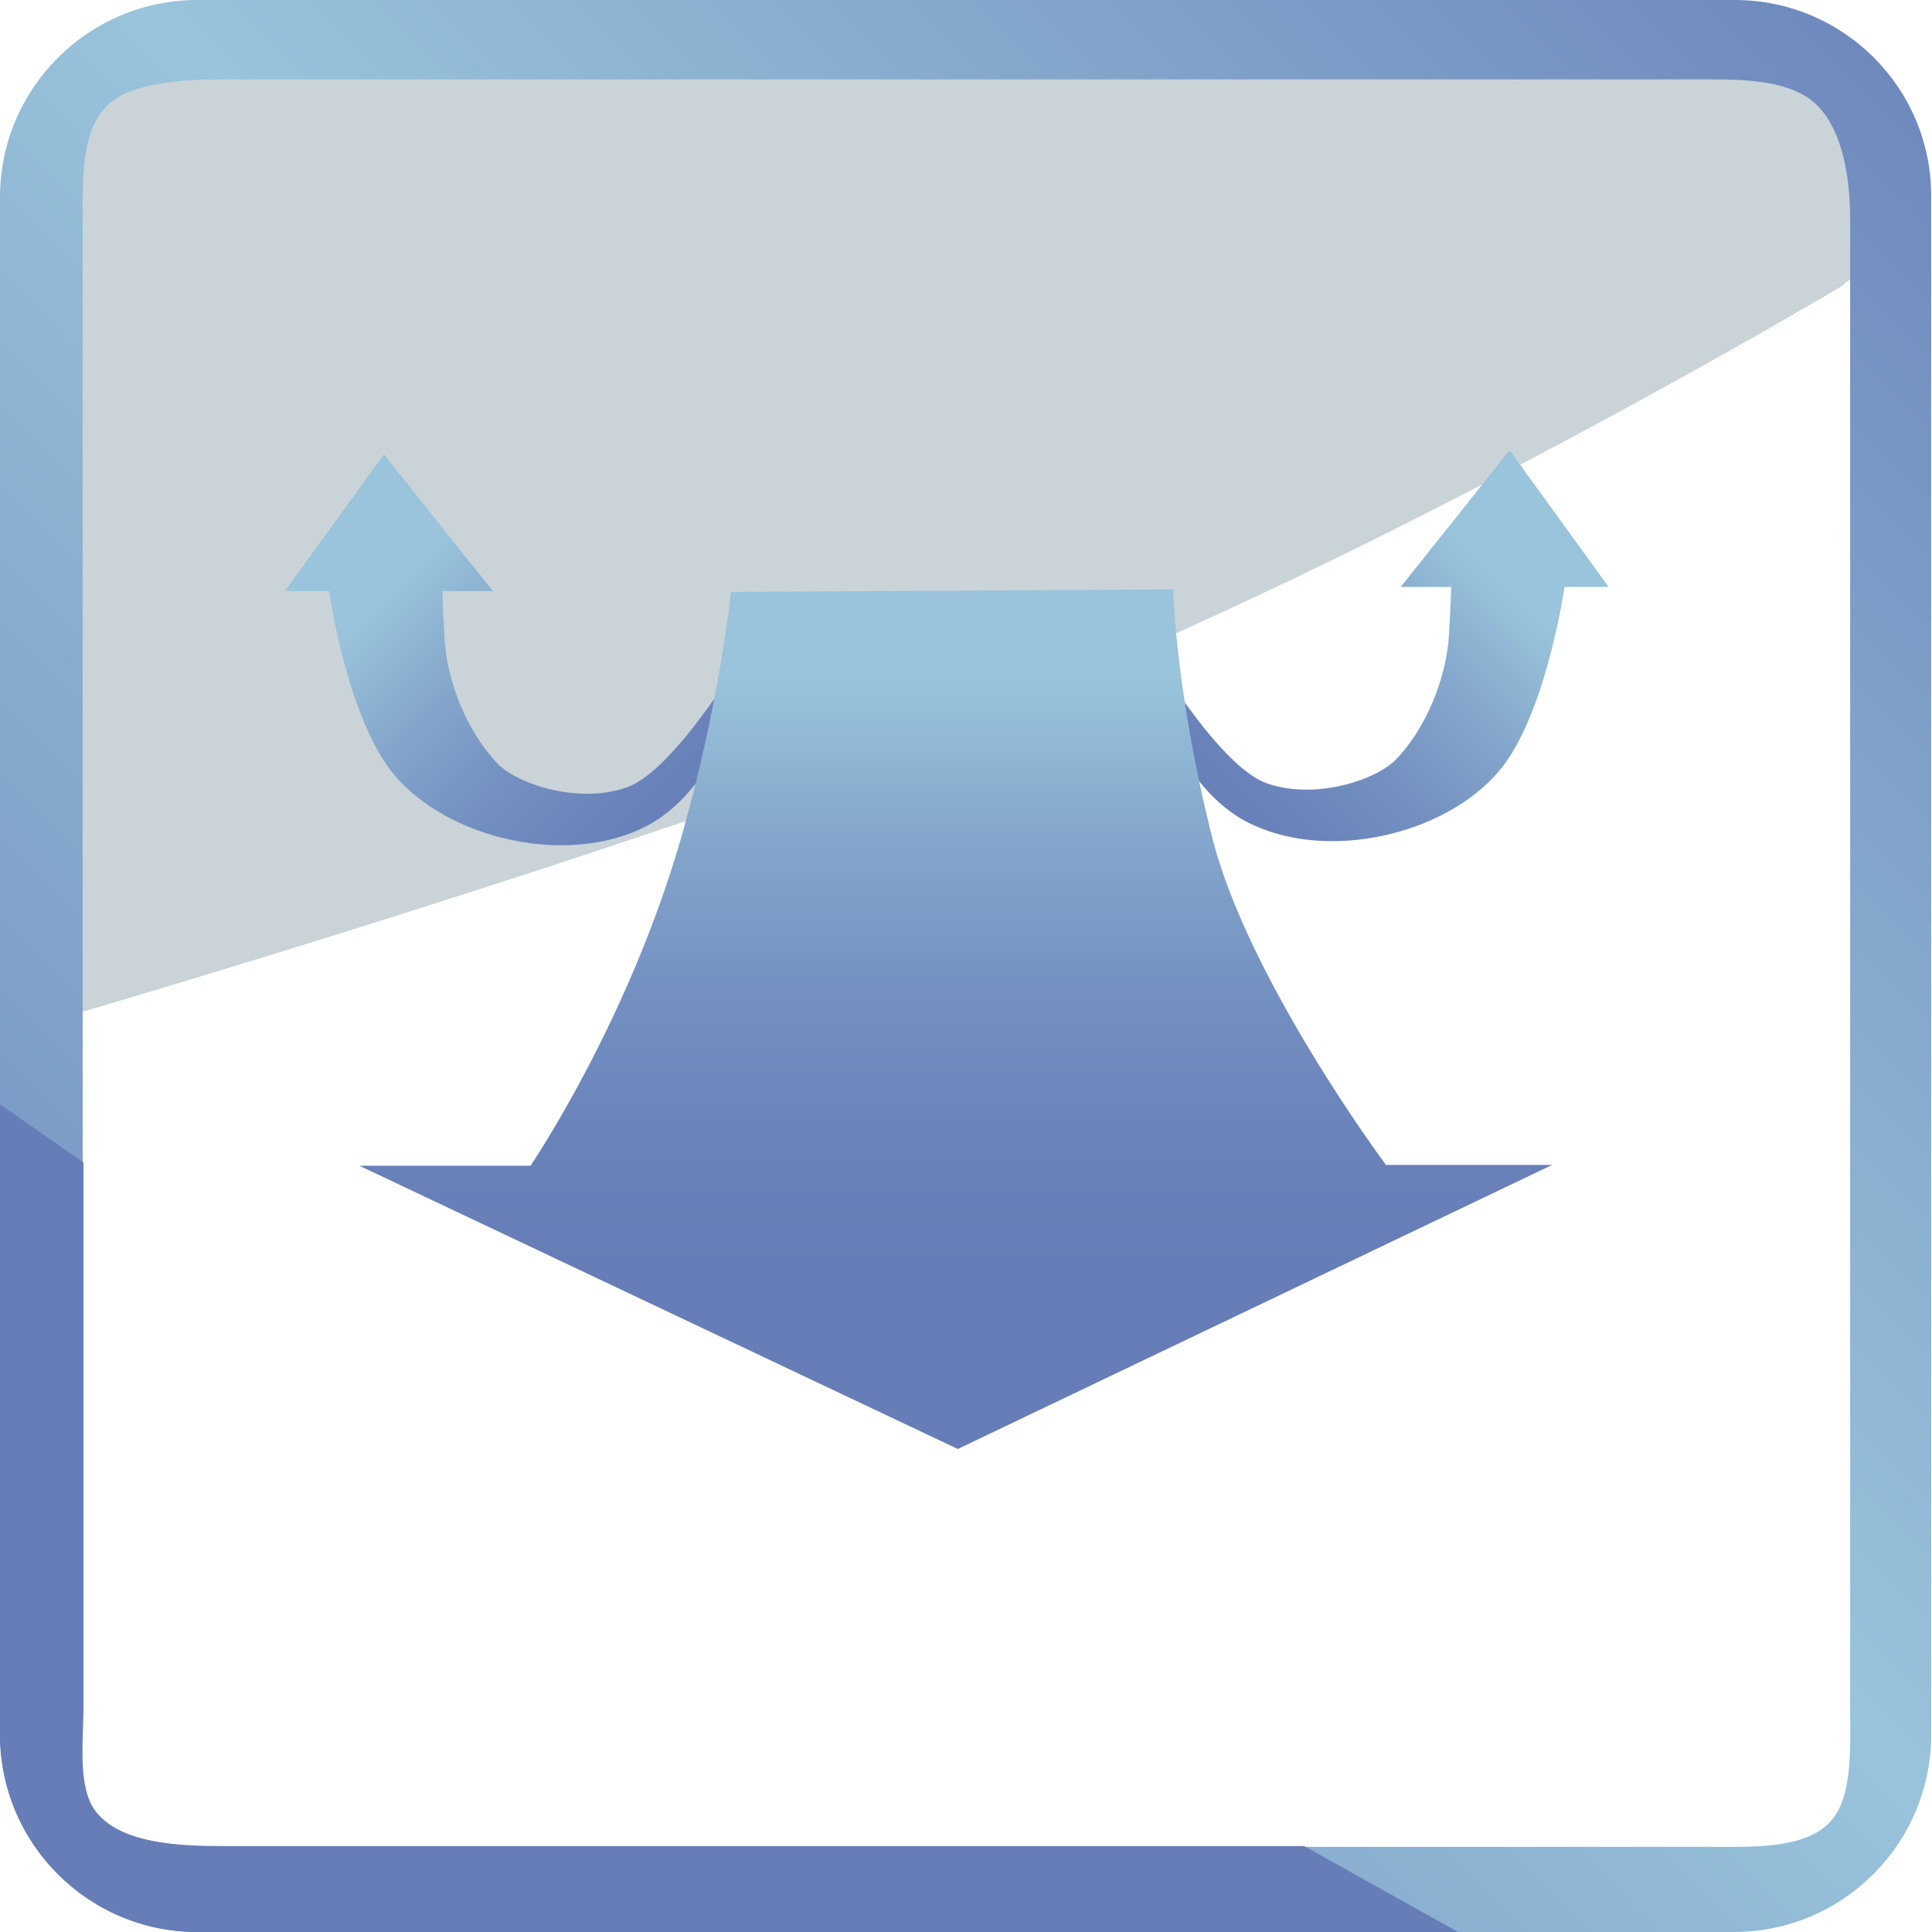 <svg xmlns="http://www.w3.org/2000/svg" xmlns:xlink="http://www.w3.org/1999/xlink" viewBox="0 0 236 236"><clipPath id="b"><path d="M11.7 221.5c-2.4-2.9-1.6-8.8-1.6-12.9V26.7c0-5-.2-10.9 3.2-14 3-2.7 9.4-3 13.8-3H209c4.5 0 9.8.2 12.8 3 3.3 3.1 4.2 9.1 4.2 14v181.9c0 4.4.4 10.9-2.4 13.9-3.1 3.4-9.6 3.1-14.6 3.1H27.1c-5.3-.1-12.3-.4-15.4-4.1M24.1 0C10.8 0 0 10.8 0 24.1v187.7C0 225.2 10.8 236 24.1 236h187.7c13.3 0 24.1-10.8 24.1-24.1V24.1C236 10.8 225.2 0 211.9 0z"/></clipPath><linearGradient id="c" x1="-30.5" x2="-29.5" y1="268.672" y2="268.672" gradientTransform="scale(361.818 -361.818) rotate(45.69 304.417 170.179)" gradientUnits="userSpaceOnUse"><stop offset="0" stop-color="#667db7"/><stop offset=".52" stop-color="#99c4db"/><stop offset="1" stop-color="#667db7"/></linearGradient><linearGradient id="a"><stop offset="0" stop-color="#667db7"/><stop offset=".215" stop-color="#6a82ba"/><stop offset=".476" stop-color="#7491c1"/><stop offset=".758" stop-color="#86a9cd"/><stop offset="1" stop-color="#99c4db"/></linearGradient><linearGradient xlink:href="#a" id="d" x1="86.488" x2="51.127" y1="103.759" y2="68.398" gradientUnits="userSpaceOnUse"/><linearGradient xlink:href="#a" id="e" x1="3873.306" x2="3837.946" y1="103.259" y2="67.898" gradientTransform="matrix(-1 0 0 1 4018.103 0)" gradientUnits="userSpaceOnUse"/><linearGradient xlink:href="#a" id="f" x1="116.725" x2="116.725" y1="155.016" y2="82.677" gradientUnits="userSpaceOnUse"/><path fill="#cad3d8" d="M3.6 17.1v108.4s70.7-20.4 118.6-39.1S224.9 35 224.9 35l3.9-3.1V10.5l-6.7-3H11.9z"/><path fill="url(#c)" d="M-118 120.8 115.2-118 354 115.2 120.8 354z" clip-path="url(#b)"/><path fill="#667db7" d="M159.3 225.5H27.1c-5.3 0-12.2-.3-15.3-4.1-2.4-2.9-1.6-8.8-1.6-12.9V142L0 134.9v77C0 225.2 10.8 236 24.1 236h154z"/><path fill="url(#d)" d="M46.9 55.5 34.8 72.2h5.4c0 .2 2.3 15.8 8 22.5 6.6 7.8 21.1 11.2 30.8 6.2 7.8-4.1 10.9-14.5 10.9-14.5l1.4-7.3s-8.8 15.1-14.8 17.1c-5.7 2-13.1-.3-15.7-2.9-3.6-3.7-6.2-9.9-6.5-15.3-.3-5.2-.3-6.7-.2-5.8h6.1z"/><path fill="url(#e)" d="m184.4 55 12.1 16.7h-5.4c0 .2-2.3 15.8-8 22.5-6.6 7.8-21.1 11.2-30.8 6.2-7.8-4.1-10.9-14.5-10.9-14.5l-1.4-7.3s8.8 15.1 14.8 17.1c5.7 2 13.1-.3 15.7-2.9 3.6-3.7 6.2-9.9 6.5-15.3.3-5.2.3-6.7.2-5.8h-6.1z"/><path fill="url(#f)" d="M189.6 142.3 117 177l-73.1-34.6h20.9s12-17.6 18.5-40.4c4.6-16.1 6-29.7 6-29.7l54-.3s.3 12.5 4.7 30c4.3 17.5 21.3 40.3 21.3 40.3z"/></svg>